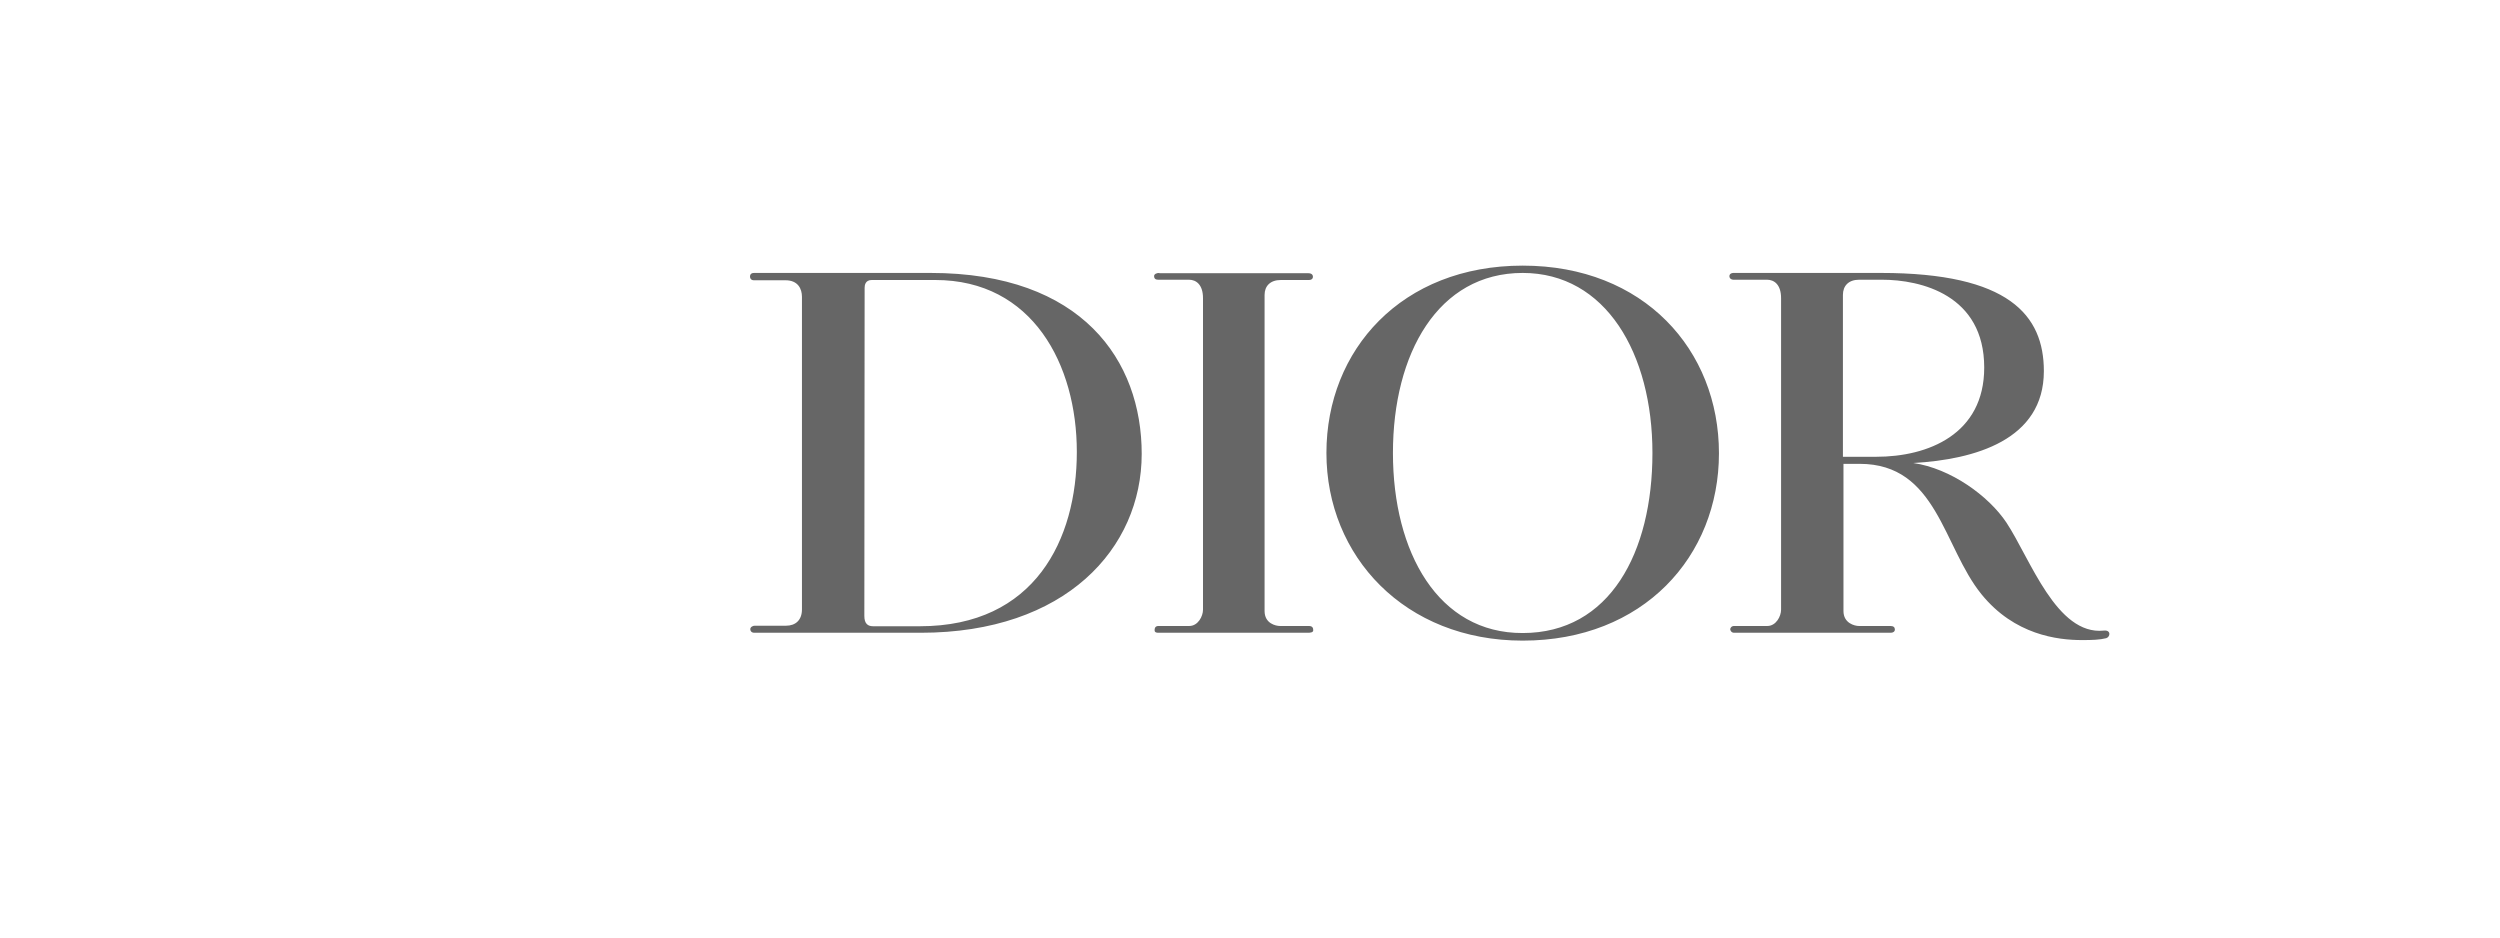 <svg xmlns="http://www.w3.org/2000/svg" fill="none" viewBox="0 0 160 60" height="60" width="160">
<path fill="#666666" d="M48.264 17.468H59.558C69.269 17.468 73.069 23.091 73.069 29.043C73.069 35.1 68.196 40.497 58.925 40.497H48.282C48.088 40.497 48.018 40.375 48.018 40.271C48.018 40.15 48.141 40.046 48.317 40.046H50.305C50.92 40.046 51.325 39.681 51.325 39.004V18.996C51.325 18.492 51.079 17.937 50.269 17.937H48.246C48.088 17.937 48 17.833 48 17.712C48 17.607 48.035 17.468 48.264 17.468ZM55.318 39.421C55.318 39.924 55.547 40.08 55.881 40.08H58.872C66.243 40.08 68.917 34.51 68.917 28.922C68.917 23.334 66.085 17.92 59.857 17.92H55.793C55.371 17.92 55.336 18.267 55.336 18.423L55.318 39.421ZM74.195 17.468C74.019 17.468 73.861 17.538 73.861 17.677C73.861 17.816 73.949 17.902 74.107 17.902H76.095C76.552 17.902 76.992 18.215 76.992 19.082V39.022C76.992 39.438 76.675 40.063 76.113 40.063H74.142C73.913 40.063 73.896 40.236 73.896 40.306C73.896 40.375 73.878 40.497 74.142 40.497H83.713C83.853 40.497 84.047 40.479 84.047 40.341C84.047 40.202 84.011 40.063 83.765 40.063H81.918C81.654 40.063 80.933 39.907 80.933 39.108V18.874C80.933 18.302 81.302 17.92 81.971 17.92H83.783C83.941 17.92 84.029 17.833 84.029 17.712C84.029 17.59 83.941 17.486 83.73 17.486H74.195V17.468ZM89.148 28.991C89.148 22.623 92.034 17.468 97.452 17.468C102.765 17.468 105.756 22.623 105.756 28.991C105.756 35.36 103.029 40.514 97.452 40.514C92.051 40.532 89.148 35.36 89.148 28.991ZM97.452 41C105.158 41 110.013 35.62 110.013 29.009C110.013 22.397 105.21 17 97.452 17C89.712 17 84.891 22.38 84.891 28.991C84.891 35.603 89.905 41 97.452 41ZM134.642 40.358C131.616 40.67 129.945 35.777 128.415 33.451C127.271 31.733 124.843 29.98 122.451 29.633C126.392 29.408 130.807 28.158 130.807 23.75C130.807 20.176 128.573 17.468 120.375 17.468H110.928C110.805 17.468 110.682 17.538 110.682 17.677C110.682 17.816 110.805 17.902 110.928 17.902H113.092C113.549 17.902 113.989 18.215 113.989 19.082V39.022C113.989 39.438 113.672 40.063 113.109 40.063H110.981C110.805 40.063 110.734 40.202 110.734 40.271C110.734 40.341 110.805 40.497 110.981 40.497H121.008C121.149 40.497 121.272 40.427 121.272 40.288C121.272 40.15 121.184 40.063 120.991 40.063H118.968C118.704 40.063 117.982 39.889 117.982 39.108V29.686H119.02C123.981 29.686 124.351 34.996 126.814 38.032C128.925 40.636 131.687 40.965 133.253 40.965C133.921 40.965 134.378 40.948 134.801 40.844C135.065 40.757 135.117 40.306 134.642 40.358ZM118.985 17.902H120.445C122.943 17.902 126.99 18.874 126.99 23.525C126.99 27.794 123.401 29.234 120.076 29.234H117.947V18.874C117.947 18.284 118.317 17.902 118.985 17.902Z"></path>
</svg>

